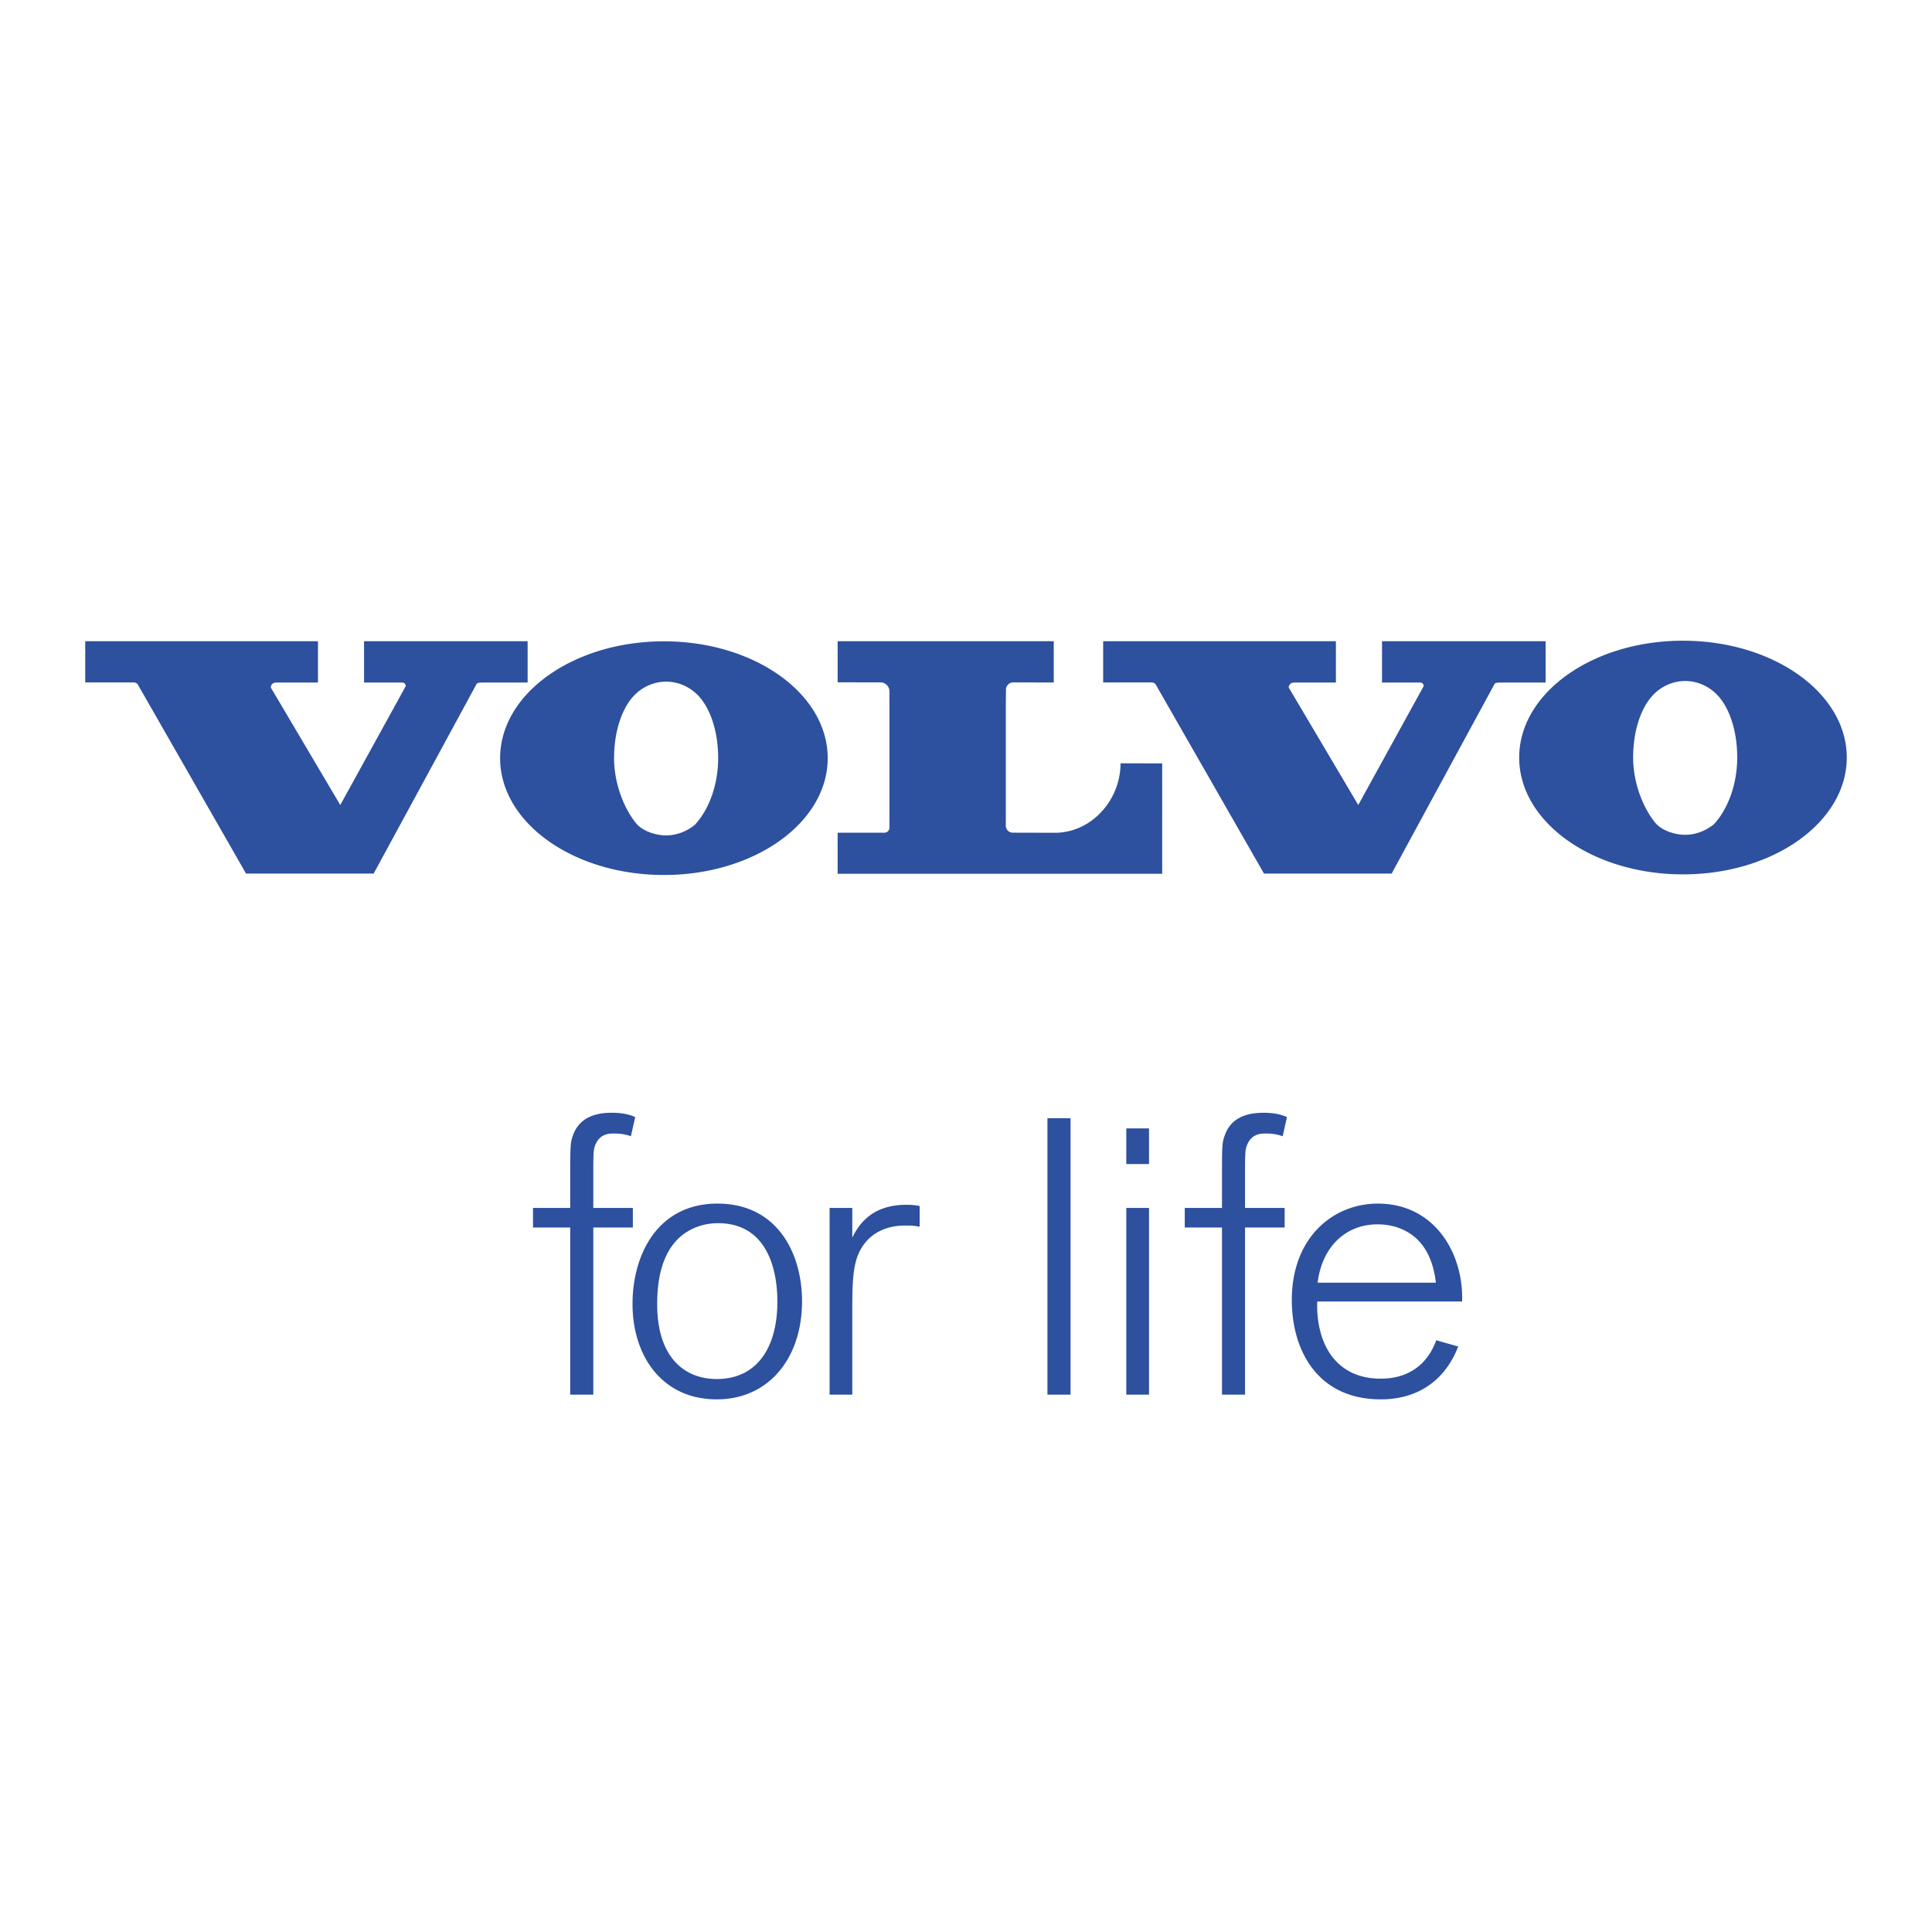 <svg xmlns="http://www.w3.org/2000/svg" width="2500" height="2500" viewBox="0 0 192.756 192.756"><g fill-rule="evenodd" clip-rule="evenodd"><path fill="#fff" d="M0 0h192.756v192.756H0V0z"/><path d="M111.797 76.157c0 3.664-2.895 6.93-6.559 6.93l-4.188-.01a.7.7 0 0 1-.701-.702l.002-1.287V70.267l.016-1.456c0-.402.324-.729.727-.729l4.039.012v-4.121H83.572v4.104l4.036.004h.231c.497 0 .9.402.9.896l.003 13.595a.508.508 0 0 1-.506.508l-4.665-.001v4.096h32.381V76.161l-4.155-.004zM115.281 68.25a.547.547 0 0 0-.395-.163h-4.822v-4.112h23.219v4.121h-4.029l-.18.006a.494.494 0 0 0-.498.493l6.938 11.721 6.529-11.867a.35.35 0 0 0-.35-.352h-3.809v-4.121h16.322v4.121h-4.289l-.404.006a.802.802 0 0 0-.377.092l-10.293 18.963h-12.734L115.281 68.25zM13.723 68.25a.569.569 0 0 0-.394-.163H8.504v-4.112h23.22v4.121h-4.032l-.182.006a.491.491 0 0 0-.493.493l6.933 11.721 6.535-11.867a.354.354 0 0 0-.351-.352h-3.812v-4.121h16.32v4.121h-4.287l-.403.006a.81.81 0 0 0-.378.092L37.28 87.156H24.546L13.723 68.25z" fill="#2d509f"/><path d="M49.897 75.641c0-6.437 7.318-11.656 16.344-11.656 9.024 0 16.339 5.219 16.339 11.656 0 6.438-7.315 11.657-16.339 11.657-9.026 0-16.344-5.219-16.344-11.657zm19.435 6.644c1.369-1.471 2.32-3.928 2.32-6.644 0-2.32-.593-4.518-1.718-5.934-.805-1.011-2.081-1.701-3.473-1.701a4.433 4.433 0 0 0-3.01 1.205c-.167.154-.323.32-.464.496-1.126 1.417-1.72 3.614-1.72 5.934 0 2.53.981 5.006 2.2 6.503.625.765 1.931 1.205 2.994 1.205 1.066 0 2.109-.43 2.871-1.064zM151.57 75.58c0-6.438 7.318-11.656 16.342-11.656 9.025 0 16.34 5.219 16.34 11.656s-7.314 11.656-16.34 11.656c-9.023 0-16.342-5.218-16.342-11.656zm19.436 6.646c1.363-1.476 2.316-3.93 2.316-6.646 0-2.321-.59-4.52-1.715-5.933-.805-1.014-2.08-1.703-3.473-1.703-1.152 0-2.221.47-3.014 1.203-.166.155-.32.323-.461.5-1.125 1.413-1.721 3.611-1.721 5.933 0 2.53.982 5.005 2.203 6.501.621.765 1.93 1.208 2.992 1.208 1.068 0 2.107-.429 2.873-1.063zM61.224 113.091c-.391 0-1.326 0-1.796 1.055-.192.469-.234.625-.234 2.617v3.751h3.946v1.953h-3.946v16.679H56.89v-16.679h-3.712v-1.953h3.712v-3.556c0-2.812.041-3.007.272-3.671.548-1.563 1.879-2.267 3.869-2.267.86 0 1.64.117 2.343.43l-.431 1.914c-.428-.156-.899-.273-1.719-.273zM77.559 130.005c-.038 4.337-1.951 7.58-6.052 7.58-3.207 0-5.94-2.149-5.94-7.463 0-1.522.157-4.297 1.759-6.172 1.055-1.25 2.656-1.913 4.298-1.913 6.014 0 5.935 6.913 5.935 7.968zm2.461-.274c-.039-4.806-2.539-9.647-8.436-9.647-6.017 0-8.476 5.154-8.476 9.999 0 5.233 2.969 9.531 8.399 9.531 5.273 0 8.553-4.217 8.513-9.883zM85.033 139.146h-2.265v-18.632h2.265v2.969c1.173-2.462 3.127-3.282 5.431-3.282.548 0 .821.039 1.289.117v2.07c-.704-.116-.782-.116-1.407-.116s-2.46.038-3.828 1.484c-1.445 1.601-1.485 3.514-1.485 7.343v8.047zM106.807 139.146h-2.303v-27.579h2.303v27.579zM114.639 139.146h-2.268v-18.632h2.268v18.632zm0-23.008h-2.268v-3.556h2.268v3.556zM126.254 113.091c-.393 0-1.33 0-1.797 1.055-.195.469-.238.625-.238 2.617v3.751h3.951v1.953h-3.951v16.679h-2.301v-16.679h-3.713v-1.953h3.713v-3.556c0-2.812.039-3.007.273-3.671.547-1.563 1.873-2.267 3.867-2.267.859 0 1.639.117 2.344.43l-.43 1.914c-.427-.156-.898-.273-1.718-.273zM131.461 127.974c.432-3.556 2.771-5.82 5.977-5.82 1.834 0 3.088.702 3.869 1.406 1.248 1.171 1.758 2.772 1.951 4.414h-11.797zm14.023 6.368l-2.186-.624c-1.406 3.828-4.766 3.828-5.549 3.828-.781 0-4.258 0-5.74-3.828-.549-1.446-.627-2.893-.586-3.869h14.453c.154-4.844-2.773-9.765-8.398-9.765-4.535 0-8.594 3.437-8.594 9.609 0 5.194 2.693 9.921 8.865 9.921 4.065 0 6.563-2.224 7.735-5.272z" fill="#2d509f"/></g></svg>